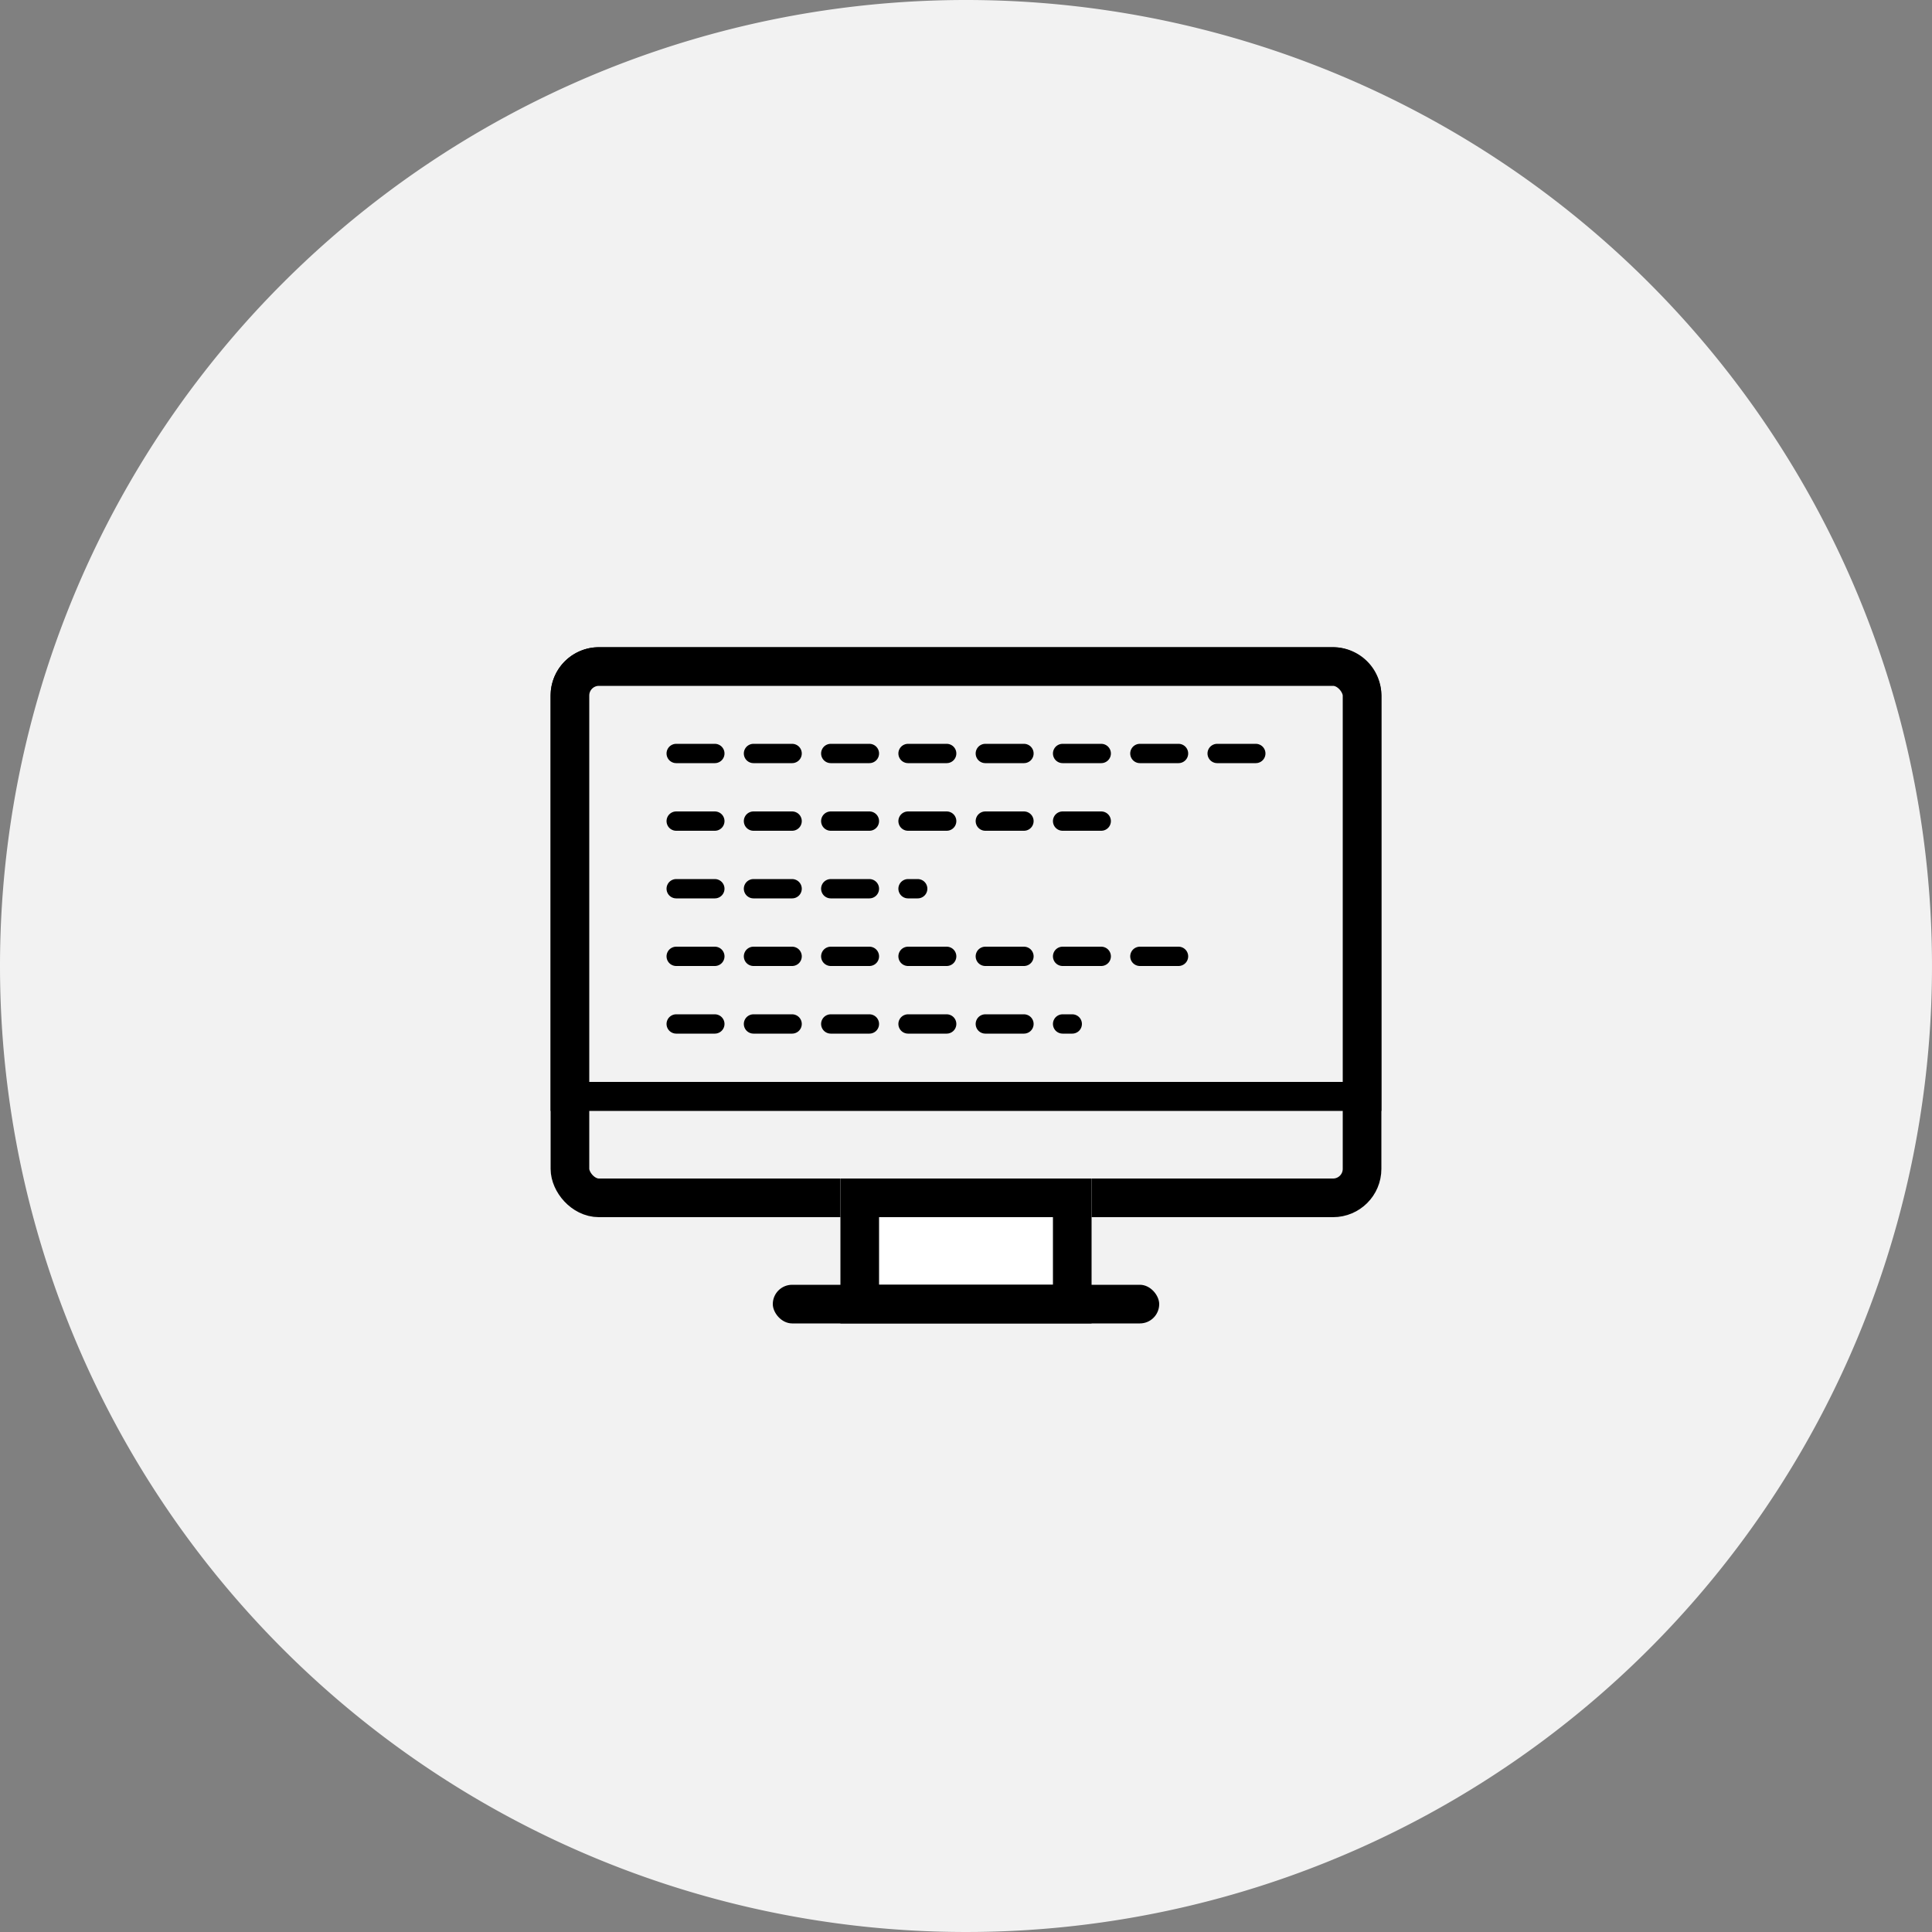 <svg xmlns="http://www.w3.org/2000/svg" width="200" height="200" viewBox="0 0 200 200">
  <rect x="0" y="0" width="200" height="200" fill="#808080" stroke="none"/>
  <g id="step-img04" transform="translate(-380 -3474)">
    <path id="パス_117" data-name="パス 117" d="M100,0A100,100,0,1,1,0,100,100,100,0,0,1,100,0Z" transform="translate(380 3474)" fill="#f2f2f2"/>
    <g id="グループ_50" data-name="グループ 50" transform="translate(890)">
      <g id="長方形_103" data-name="長方形 103" transform="translate(-453 3541)" fill="#f2f2f2" stroke="#000" stroke-width="4">
        <rect width="86" height="59" rx="5" stroke="none"/>
        <rect x="2" y="2" width="82" height="55" rx="3" fill="none"/>
      </g>
      <g id="長方形_104" data-name="長方形 104" transform="translate(-453 3541)" fill="none" stroke="#000" stroke-width="3">
        <path d="M5,0H81a5,5,0,0,1,5,5V48a0,0,0,0,1,0,0H0a0,0,0,0,1,0,0V5A5,5,0,0,1,5,0Z" stroke="none"/>
        <path d="M5,1.5H81A3.5,3.5,0,0,1,84.5,5V46.5a0,0,0,0,1,0,0H1.5a0,0,0,0,1,0,0V5A3.5,3.5,0,0,1,5,1.5Z" fill="none"/>
      </g>
      <line id="線_791" data-name="線 791" x2="60" transform="translate(-440 3552)" fill="none" stroke="#000" stroke-linecap="round" stroke-width="2" stroke-dasharray="4 4"/>
      <line id="線_791-2" data-name="線 791" x2="45" transform="translate(-440 3559)" fill="none" stroke="#000" stroke-linecap="round" stroke-width="2" stroke-dasharray="4 4"/>
      <line id="線_791-3" data-name="線 791" x2="25" transform="translate(-440 3566)" fill="none" stroke="#000" stroke-linecap="round" stroke-width="2" stroke-dasharray="4 4"/>
      <line id="線_791-4" data-name="線 791" x2="52" transform="translate(-440 3573)" fill="none" stroke="#000" stroke-linecap="round" stroke-width="2" stroke-dasharray="4 4"/>
      <line id="線_791-5" data-name="線 791" x2="41" transform="translate(-440 3580)" fill="none" stroke="#000" stroke-linecap="round" stroke-width="2" stroke-dasharray="4 4"/>
      <g id="長方形_105" data-name="長方形 105" transform="translate(-423 3596)" fill="#fff" stroke="#000" stroke-width="4">
        <rect width="26" height="15" stroke="none"/>
        <rect x="2" y="2" width="22" height="11" fill="none"/>
      </g>
      <rect id="長方形_106" data-name="長方形 106" width="40" height="4" rx="2" transform="translate(-430 3607)"/>
    </g>
  </g>
</svg>
